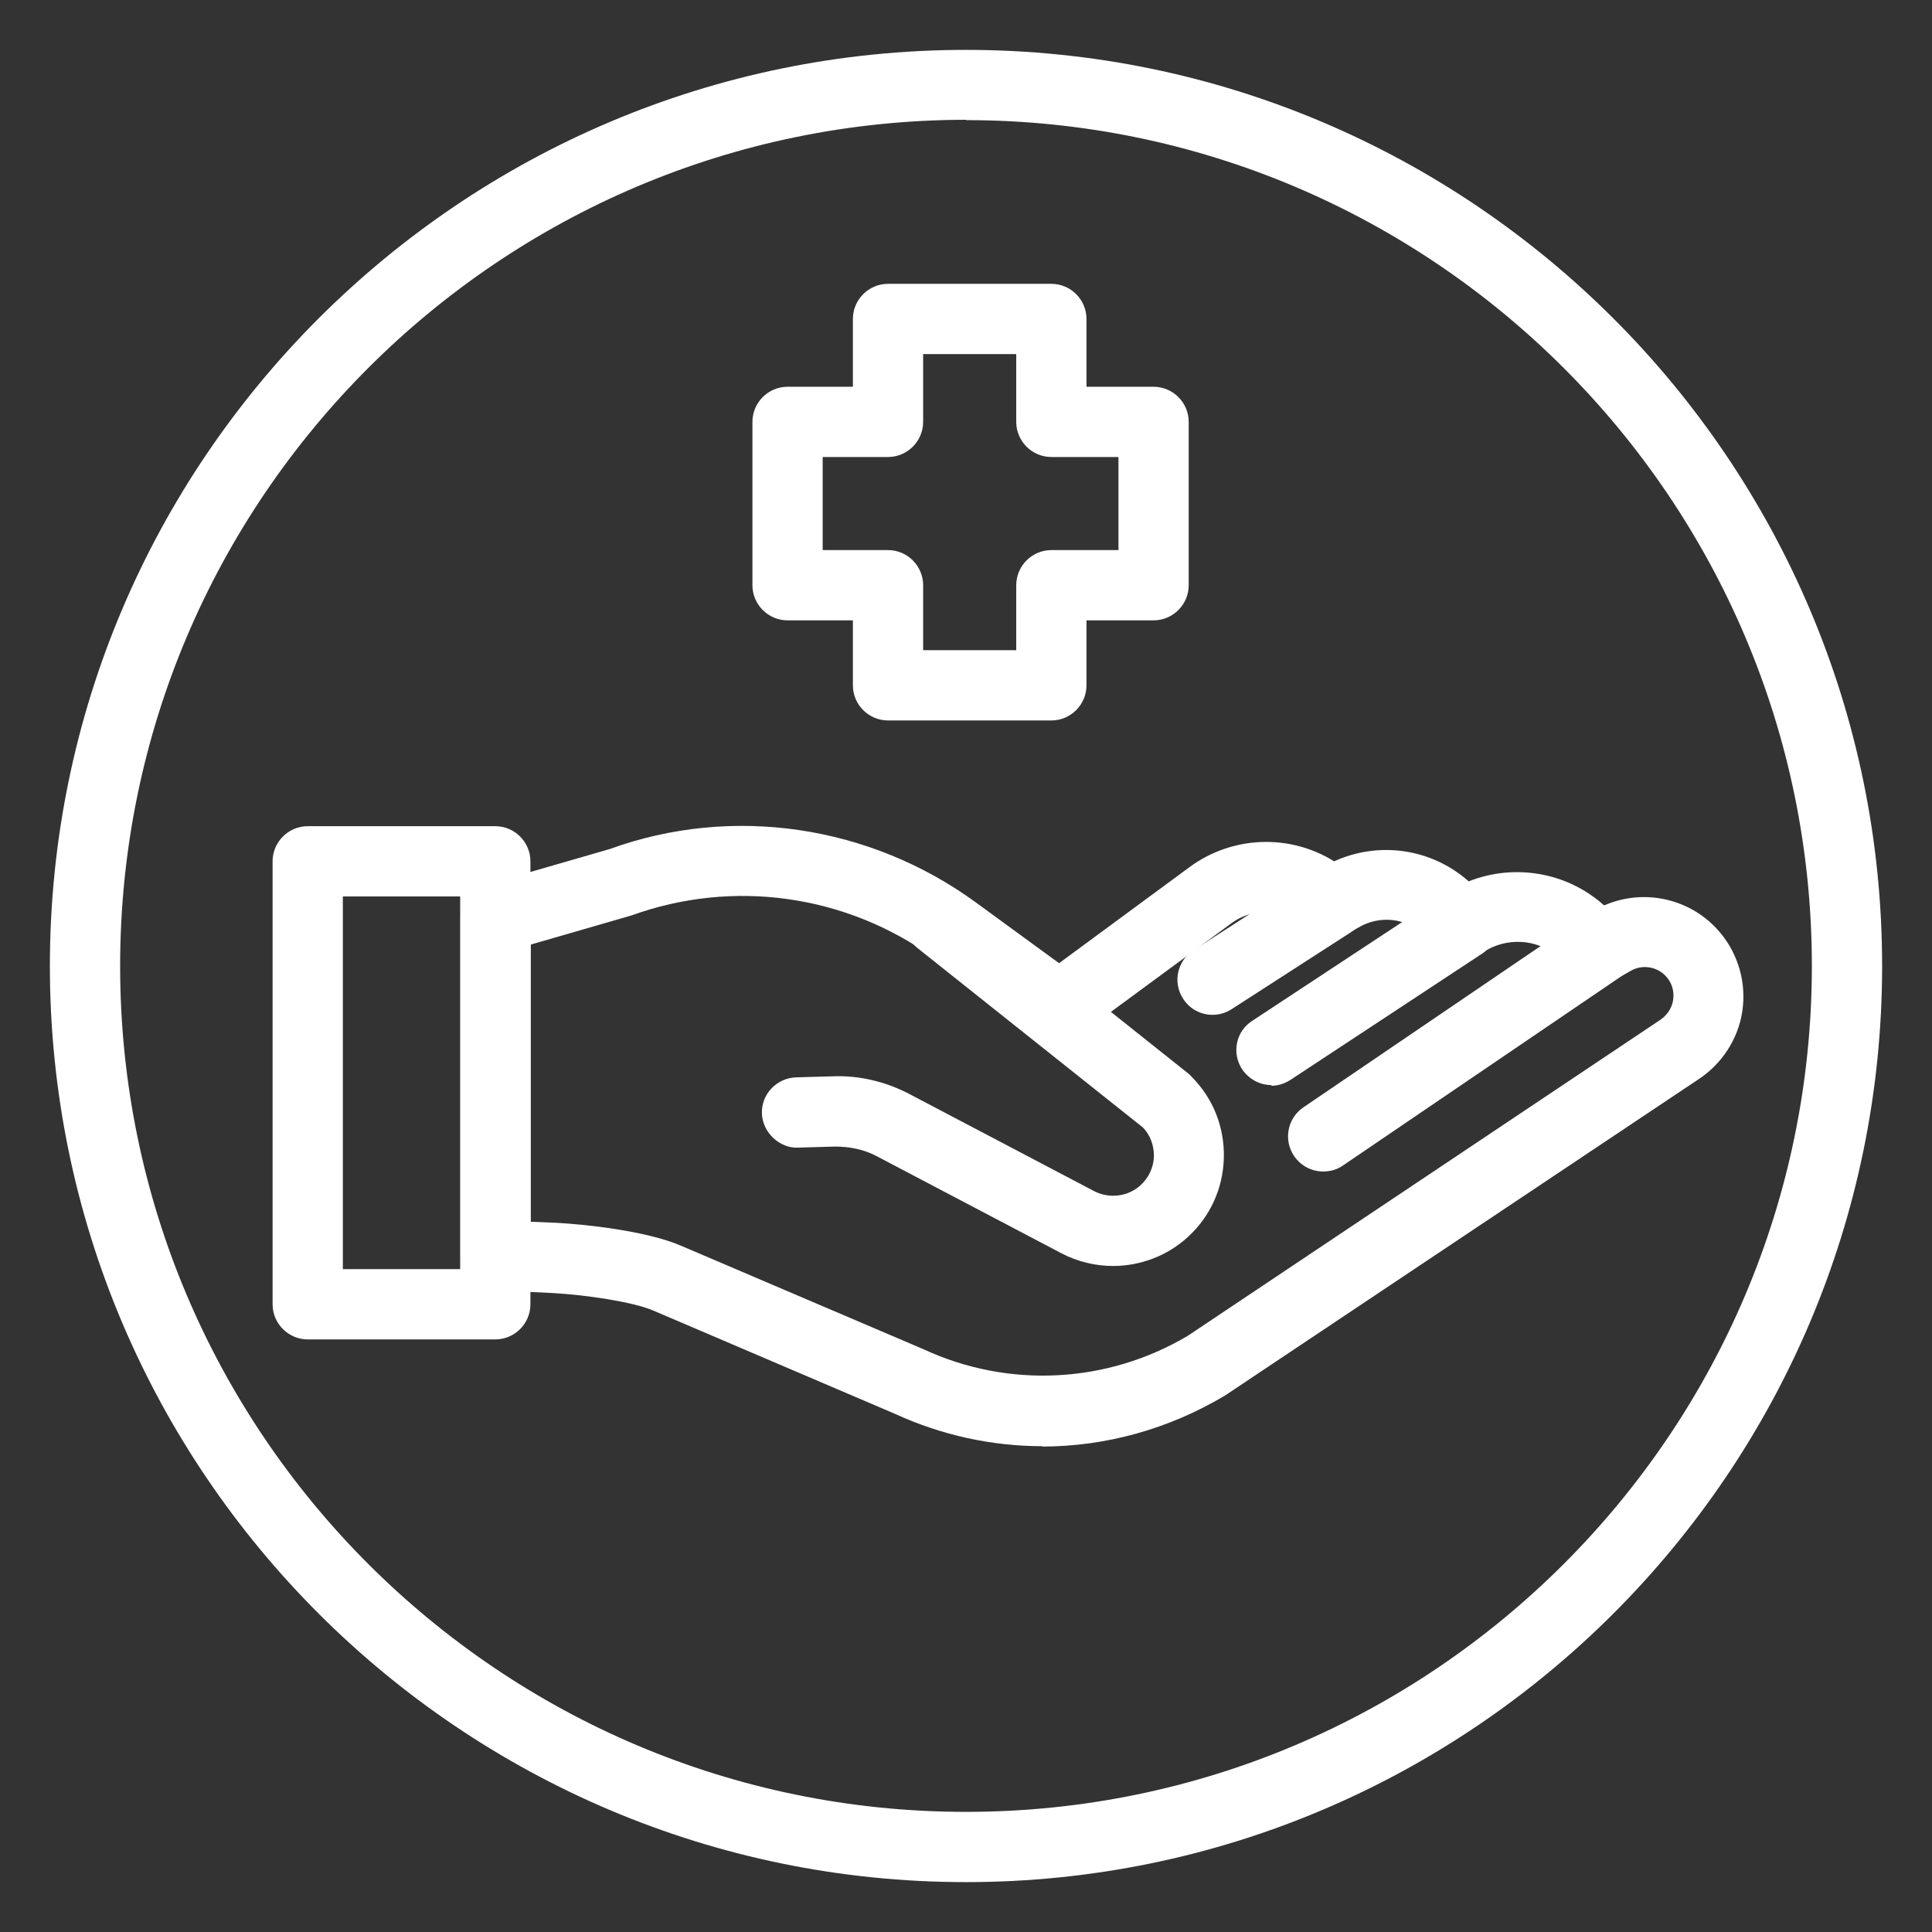 <?xml version="1.0" encoding="UTF-8"?>
<svg id="_图层_1" data-name="图层 1" xmlns="http://www.w3.org/2000/svg" viewBox="0 0 55 55">
  <rect x="0" y="0" width="55" height="55" fill="#333333" stroke="none"/>
  <defs>
    <style>
      .cls-1 {
        fill: #fff;
      }
    </style>
  </defs>
  <path class="cls-1" d="m27.5,53.58c-14.38,0-26.08-11.7-26.08-26.08S13.12,1.42,27.5,1.42s26.08,11.7,26.08,26.08-11.7,26.08-26.08,26.08Zm0-50.17C14.22,3.42,3.42,14.22,3.42,27.5s10.8,24.08,24.08,24.08,24.08-10.8,24.08-24.08S40.78,3.42,27.5,3.42Z"/>
  <path class="cls-1" d="m29.67,41.17c-1.43,0-2.86-.31-4.19-.92l-6.88-2.94c-.58-.25-1.94-.45-2.87-.5l-1.67-.08c-.53-.03-.95-.46-.95-1v-9.58c0-.45.29-.84.72-.96l3.53-1.02c3.47-1.26,7.39-.69,10.42,1.52l2.37,1.73,3.72-2.74c1.23-.9,2.86-.94,4.11-.16,1.27-.58,2.77-.37,3.83.57,1.29-.51,2.79-.27,3.85.68h.02c1.13-.49,2.48-.19,3.29.78.52.62.75,1.44.63,2.24-.12.8-.59,1.51-1.27,1.95l-13.46,8.99c-1.61.96-3.41,1.45-5.2,1.45Zm-14.57-6.39l.72.03c.79.04,2.55.22,3.56.65l6.91,2.95c2.44,1.13,5.24.97,7.52-.38l13.43-8.98c.29-.19.37-.44.39-.58.02-.14.03-.4-.18-.65-.25-.3-.69-.38-1.03-.18h0l-.4.23c-.39.23-.88.16-1.21-.16l-.5-.5c-.55-.48-1.43-.54-2.09-.1-.38.26-.9.22-1.24-.09l-.45-.42c-.51-.47-1.25-.55-1.85-.2l-.28.16c-.38.22-.87.16-1.19-.14-.59-.56-1.49-.62-2.15-.14l-4.31,3.17c-.35.26-.83.26-1.18,0l-2.96-2.16c-2.5-1.82-5.72-2.28-8.63-1.23l-2.87.83v7.88Zm30.81-7.99h0,0Z"/>
  <path class="cls-1" d="m31.69,36.04c-.5,0-1.01-.12-1.47-.36l-5.27-2.77c-.36-.19-.77-.27-1.18-.27l-1.05.03c-.5.03-1.01-.41-1.03-.97-.02-.55.42-1.01.97-1.03l1.05-.03c.74-.03,1.5.15,2.17.5l5.27,2.77c.43.22.96.16,1.32-.17.24-.22.37-.51.38-.83,0-.3-.1-.59-.31-.81l-6.42-5.11c-.43-.34-.5-.97-.16-1.41s.97-.5,1.41-.16l6.47,5.15s.06.05.08.08c.62.62.94,1.44.92,2.31-.02.87-.39,1.68-1.03,2.26-.59.54-1.36.82-2.13.82Z"/>
  <path class="cls-1" d="m14.1,38.13h-5.34c-.55,0-1-.45-1-1v-12.61c0-.55.45-1,1-1h5.34c.55,0,1,.45,1,1v12.61c0,.55-.45,1-1,1Zm-4.34-2h3.34v-10.61h-3.34v10.61Z"/>
  <path class="cls-1" d="m29.93,20.51h-4.65c-.55,0-1-.45-1-1v-1.85h-1.86c-.55,0-1-.45-1-1v-4.65c0-.55.45-1,1-1h1.86v-1.93c0-.55.45-1,1-1h4.65c.55,0,1,.45,1,1v1.93h1.91c.55,0,1,.45,1,1v4.65c0,.55-.45,1-1,1h-1.91v1.85c0,.55-.45,1-1,1Zm-3.65-2h2.65v-1.85c0-.55.45-1,1-1h1.91v-2.65h-1.91c-.55,0-1-.45-1-1v-1.93h-2.65v1.93c0,.55-.45,1-1,1h-1.86v2.65h1.86c.55,0,1,.45,1,1v1.85Z"/>
  <path class="cls-1" d="m34.52,28.89c-.33,0-.65-.16-.84-.46-.3-.46-.17-1.08.3-1.38l3.38-2.18c.46-.3,1.08-.17,1.38.3.3.46.17,1.08-.3,1.38l-3.38,2.18c-.17.11-.36.16-.54.16Z"/>
  <path class="cls-1" d="m36.2,30.89c-.33,0-.64-.16-.84-.45-.3-.46-.18-1.08.29-1.38l5.45-3.59c.46-.3,1.08-.18,1.38.29.3.46.18,1.08-.29,1.39l-5.45,3.59c-.17.11-.36.17-.55.17Z"/>
  <path class="cls-1" d="m37.67,33.35c-.32,0-.63-.15-.83-.44-.31-.46-.19-1.08.27-1.39l7.84-5.33c.46-.31,1.08-.19,1.39.27.31.46.19,1.08-.27,1.39l-7.84,5.33c-.17.12-.37.17-.56.17Z"/>
</svg>